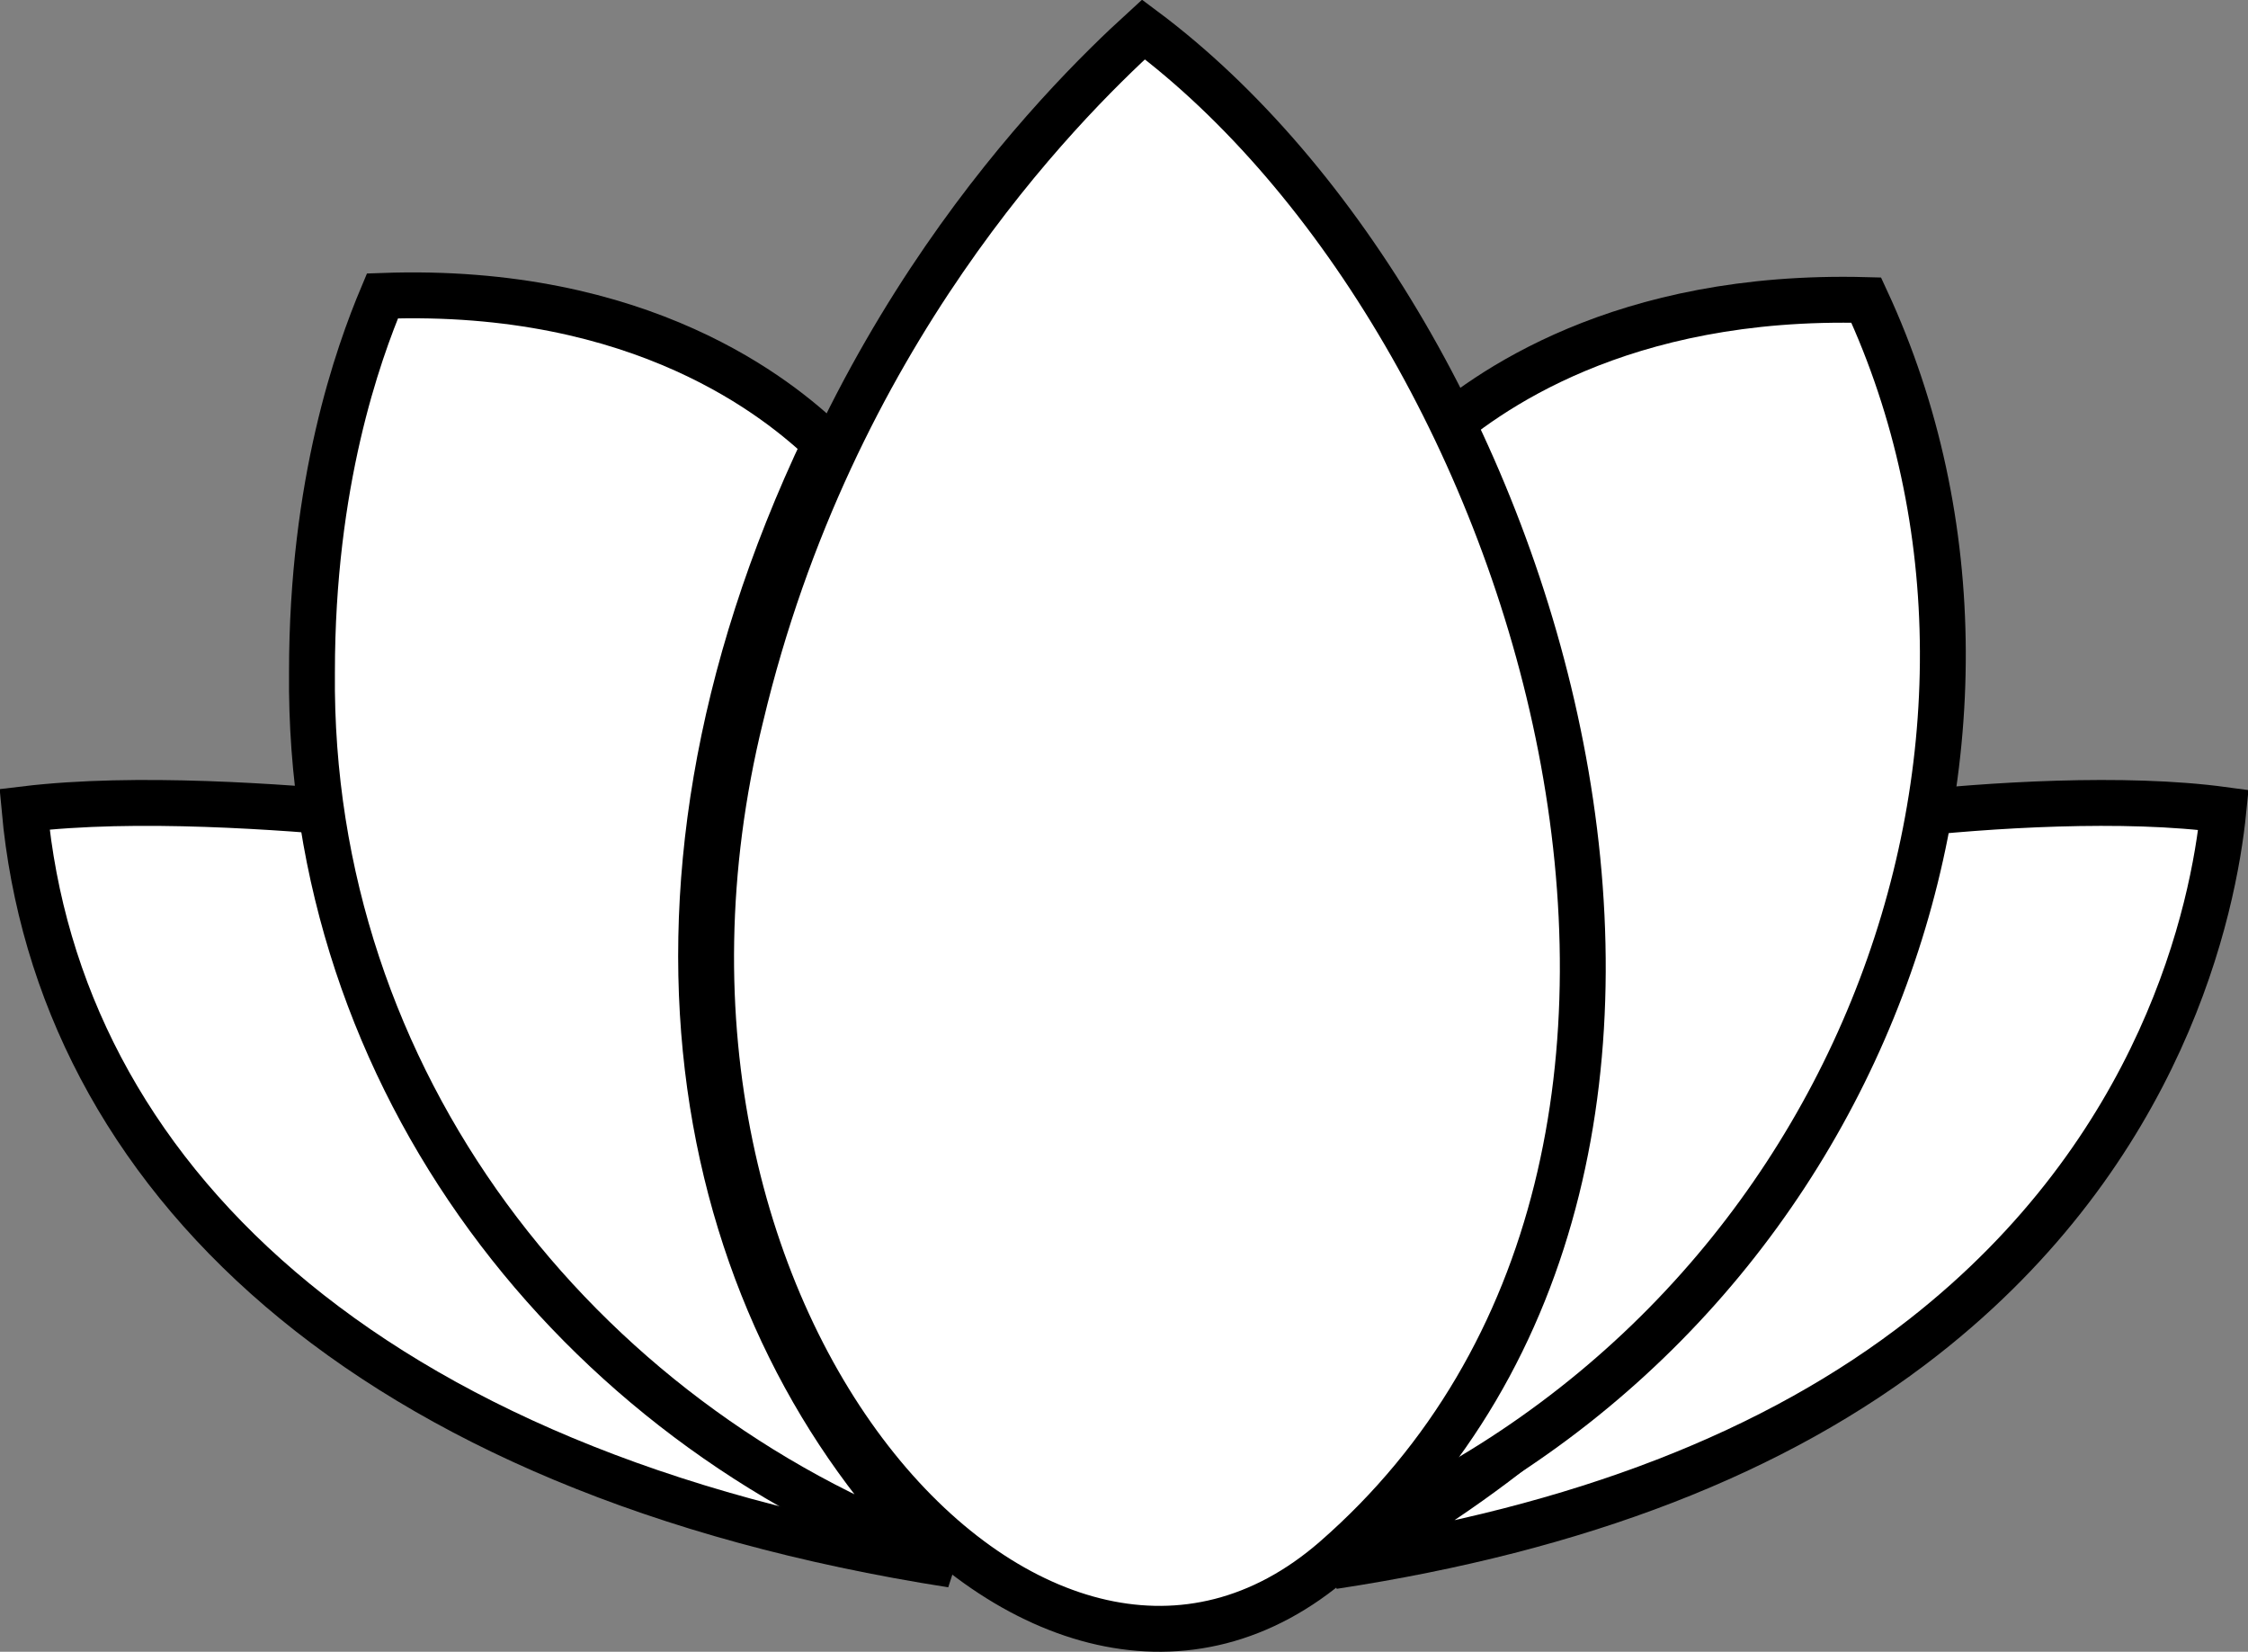 <?xml version="1.0" encoding="UTF-8"?> <svg xmlns="http://www.w3.org/2000/svg" width="49" height="36" viewBox="0 0 49 36" fill="none"><rect x="0" y="0" width="49" height="36" fill="#808080" stroke="none"/> <path d="M7.98 17.754C9.029 24.355 13.557 30.415 20.746 34.101C7.933 32.099 1.261 25.569 0.535 17.637C2.97 17.343 6.153 17.587 7.98 17.754Z" fill="white" stroke="black"></path> <path d="M17.994 9.664C13.16 19.809 15.285 28.741 20.463 33.901C12.575 30.991 6.711 23.561 6.8 14.651H6.8V14.646C6.8 10.52 7.802 7.721 8.336 6.449C14.015 6.244 16.998 8.712 17.994 9.664Z" fill="white" stroke="black"></path> <path d="M41.377 17.765C43.336 17.543 46.304 17.358 48.465 17.651C48.249 19.826 47.147 25.052 41.933 29.138C38.712 31.663 34.41 33.321 29.06 34.134C35.717 30.588 40.368 24.635 41.377 17.765Z" fill="white" stroke="black"></path> <path d="M40.678 6.54C45.141 16.166 40.462 29.088 29.035 33.678C35.244 27.075 34.987 17.636 31.209 9.588C32.365 8.55 35.322 6.396 40.678 6.54Z" fill="white" stroke="black"></path> <path d="M16.146 15.617L16.147 15.614C18.125 7.31 23.059 2.343 24.925 0.642C29.226 3.852 32.773 9.895 34.021 16.28C35.298 22.817 34.146 29.581 29.09 33.984C27.5 35.364 25.736 35.742 24.02 35.359C22.285 34.972 20.554 33.796 19.102 31.989C16.198 28.376 14.495 22.339 16.146 15.617Z" fill="white" stroke="black"></path> </svg> 